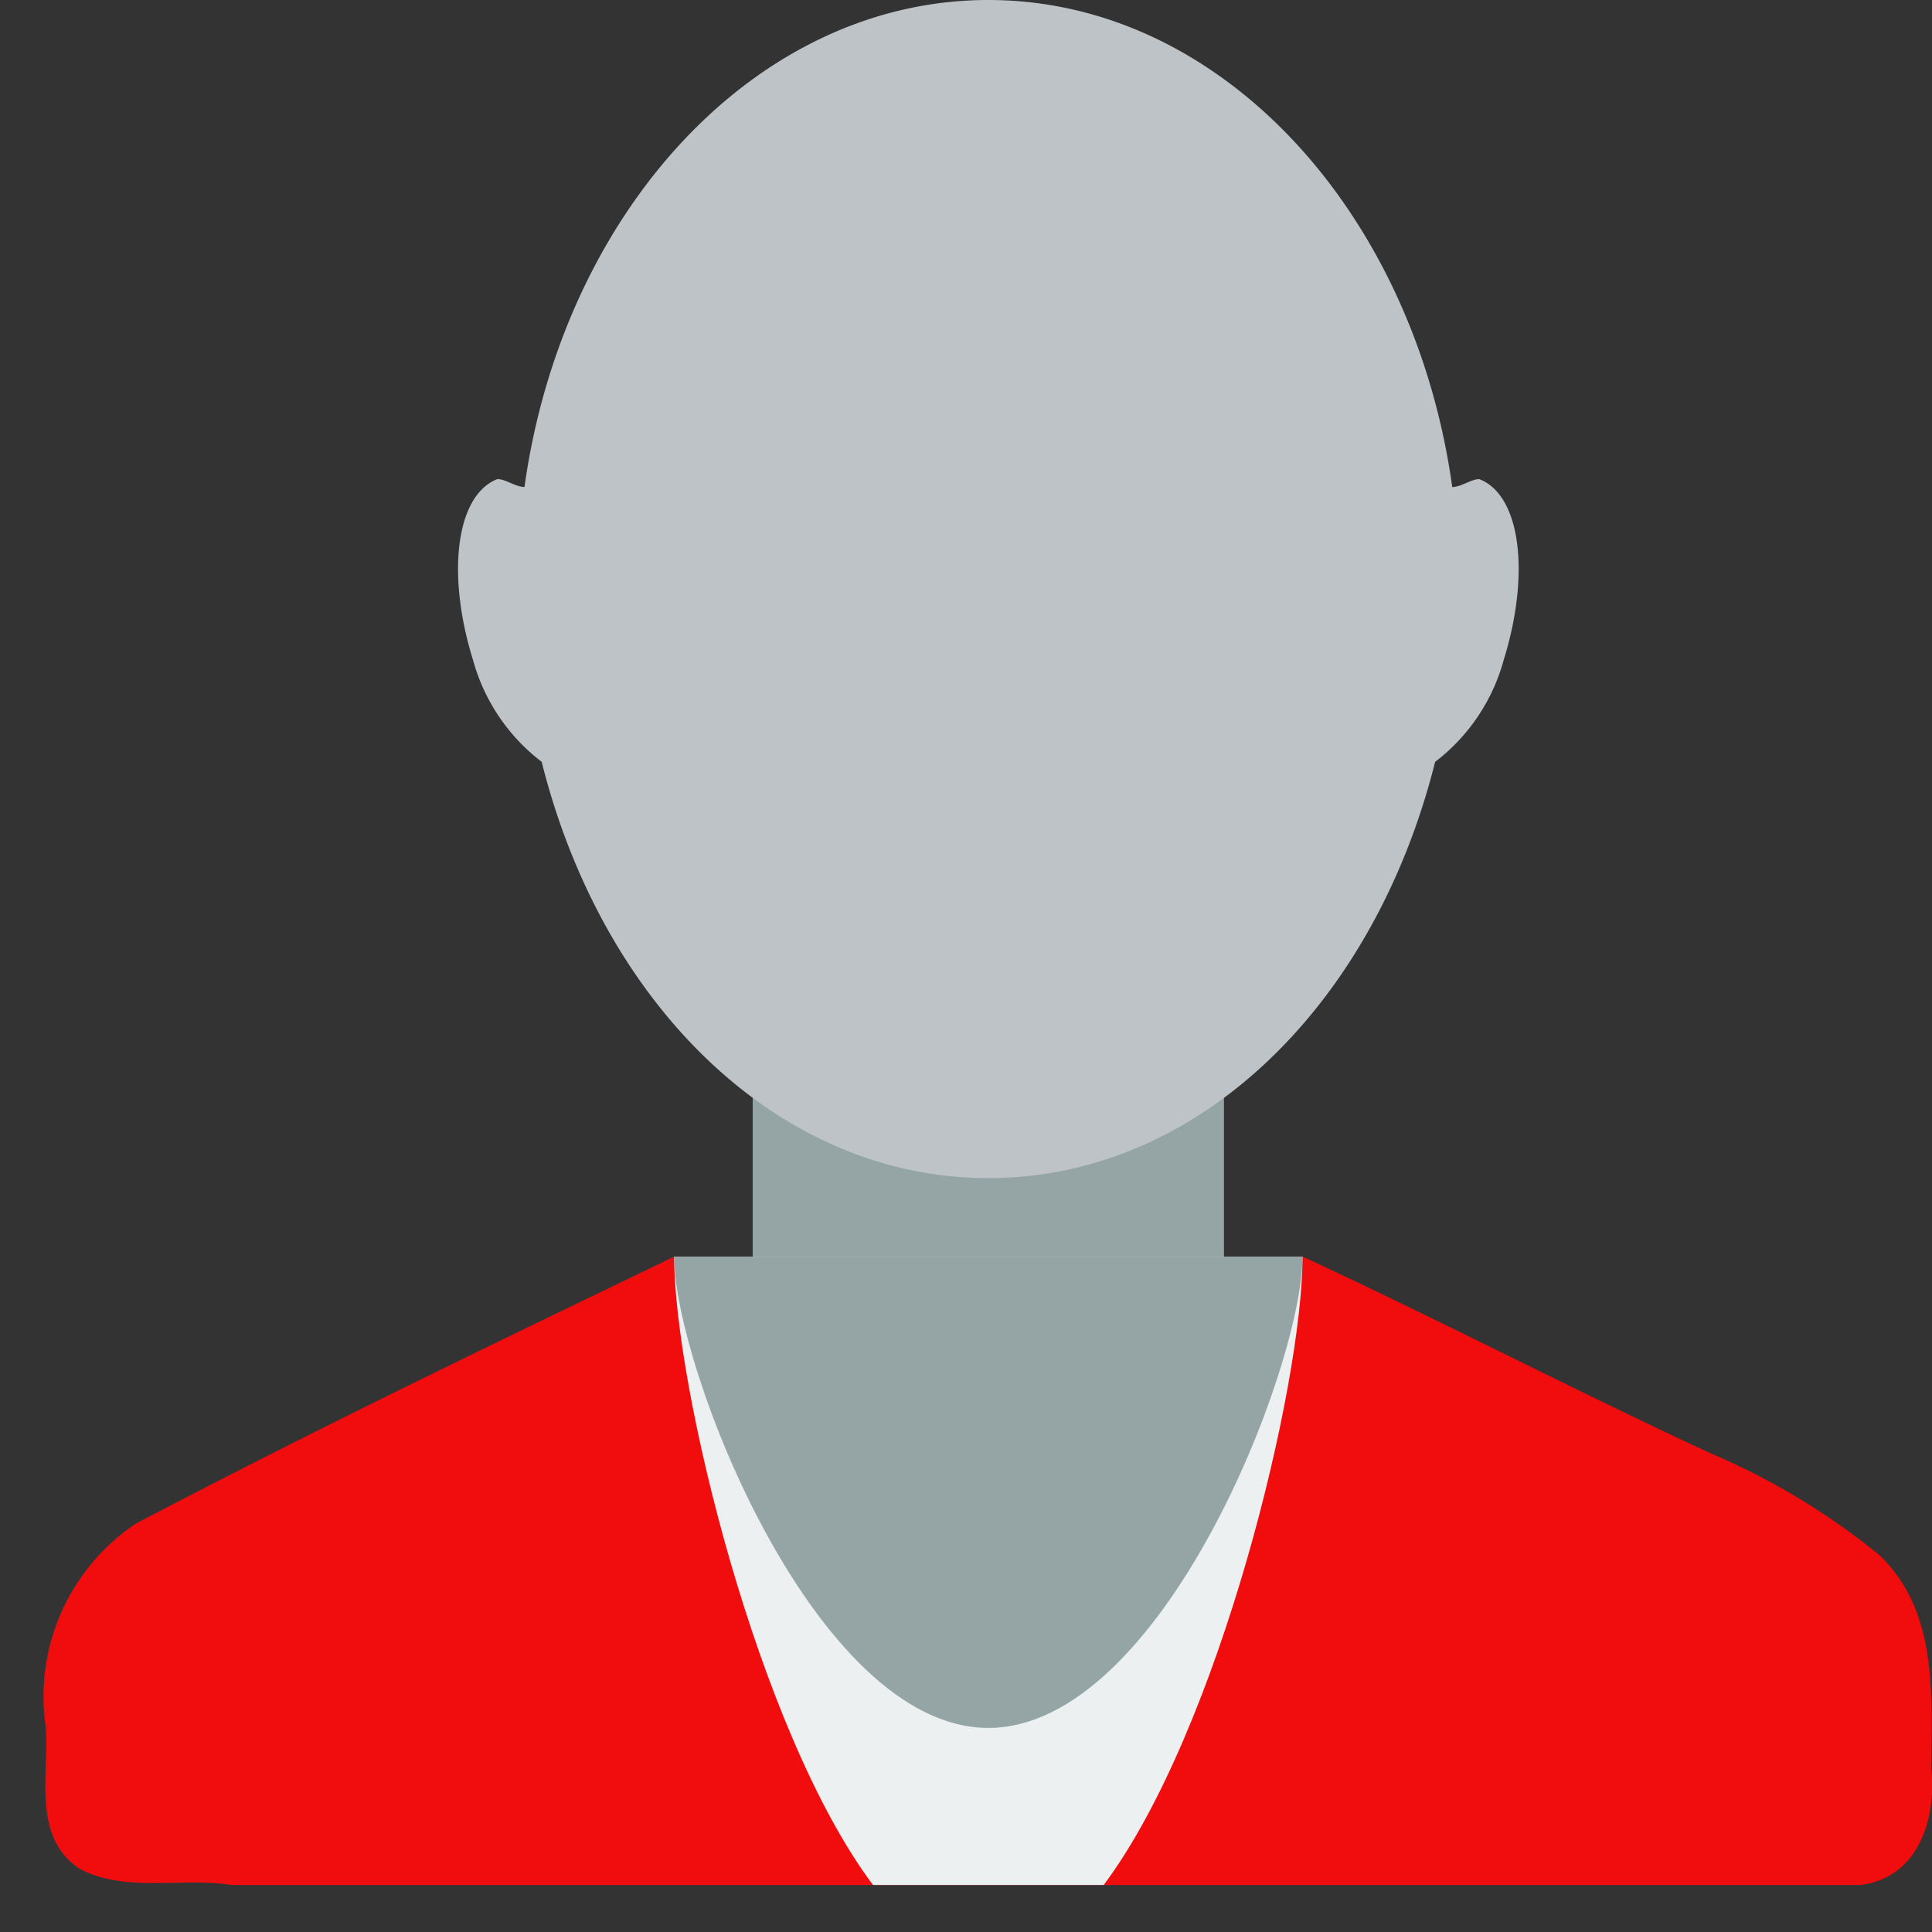 <svg xmlns="http://www.w3.org/2000/svg" xmlns:xlink="http://www.w3.org/1999/xlink" width="38" height="38" viewBox="0 0 38 38">
  <rect x="0" y="0" width="38" height="38" fill="#333333" stroke="none"/>
  <defs>
    <clipPath id="clip-path">
      <rect id="Rectangle_32" data-name="Rectangle 32" width="38" height="38" transform="translate(890 391)" fill="#fff"/>
    </clipPath>
  </defs>
  <g id="client" transform="translate(-890 -391)" clip-path="url(#clip-path)">
    <g id="_15395499751557740377" data-name="15395499751557740377" transform="translate(890.882 391)">
      <path id="Path_9" data-name="Path 9" d="M12.365,1044.4c-3.53,1.7-7.064,3.4-10.591,5.252a4.1,4.1,0,0,0-1.767,4.017c.064.927-.28,2.163.681,2.781.913.463,1.983.154,2.974.309H35.7c1.188-.155,1.5-1.39,1.387-2.317.022-1.545.105-3.09-1.016-4.171a13.744,13.744,0,0,0-3.332-2.008c-2.669-1.236-5.34-2.626-8.01-3.862H12.366Z" transform="translate(0.013 -1019.683)" fill="#f10d0d"/>
      <rect id="Rectangle_11" data-name="Rectangle 11" width="9.269" height="7.724" transform="translate(13.923 20.082)" fill="#95a5a6"/>
      <path id="Path_10" data-name="Path 10" d="M15.679,1028.4c-4.577,0-8.37,4.171-9.124,9.578-.175,0-.371-.155-.531-.155-.811.309-1.011,1.854-.483,3.553a3.775,3.775,0,0,0,1.352,2.008c1.2,4.789,4.658,8.188,8.786,8.188s7.587-3.4,8.787-8.187a3.769,3.769,0,0,0,1.35-2.008c.528-1.7.329-3.244-.482-3.553-.161,0-.355.155-.531.155C24.049,1032.571,20.256,1028.4,15.679,1028.4Z" transform="translate(2.879 -1028.4)" fill="#bdc3c7"/>
      <path id="Path_11" data-name="Path 11" d="M8,16c0,2.515,1.625,9.3,3.91,12.358h4.539c2.285-3.062,3.91-9.844,3.91-12.358Z" transform="translate(4.378 8.717)" fill="#ecf0f1"/>
      <path id="Path_13" data-name="Path 13" d="M8,1044.4c0,2.163,2.767,9.269,6.179,9.269s6.179-7.106,6.179-9.269Z" transform="translate(4.378 -1019.683)" fill="#95a5a6"/>
    </g>
  </g>
</svg>
